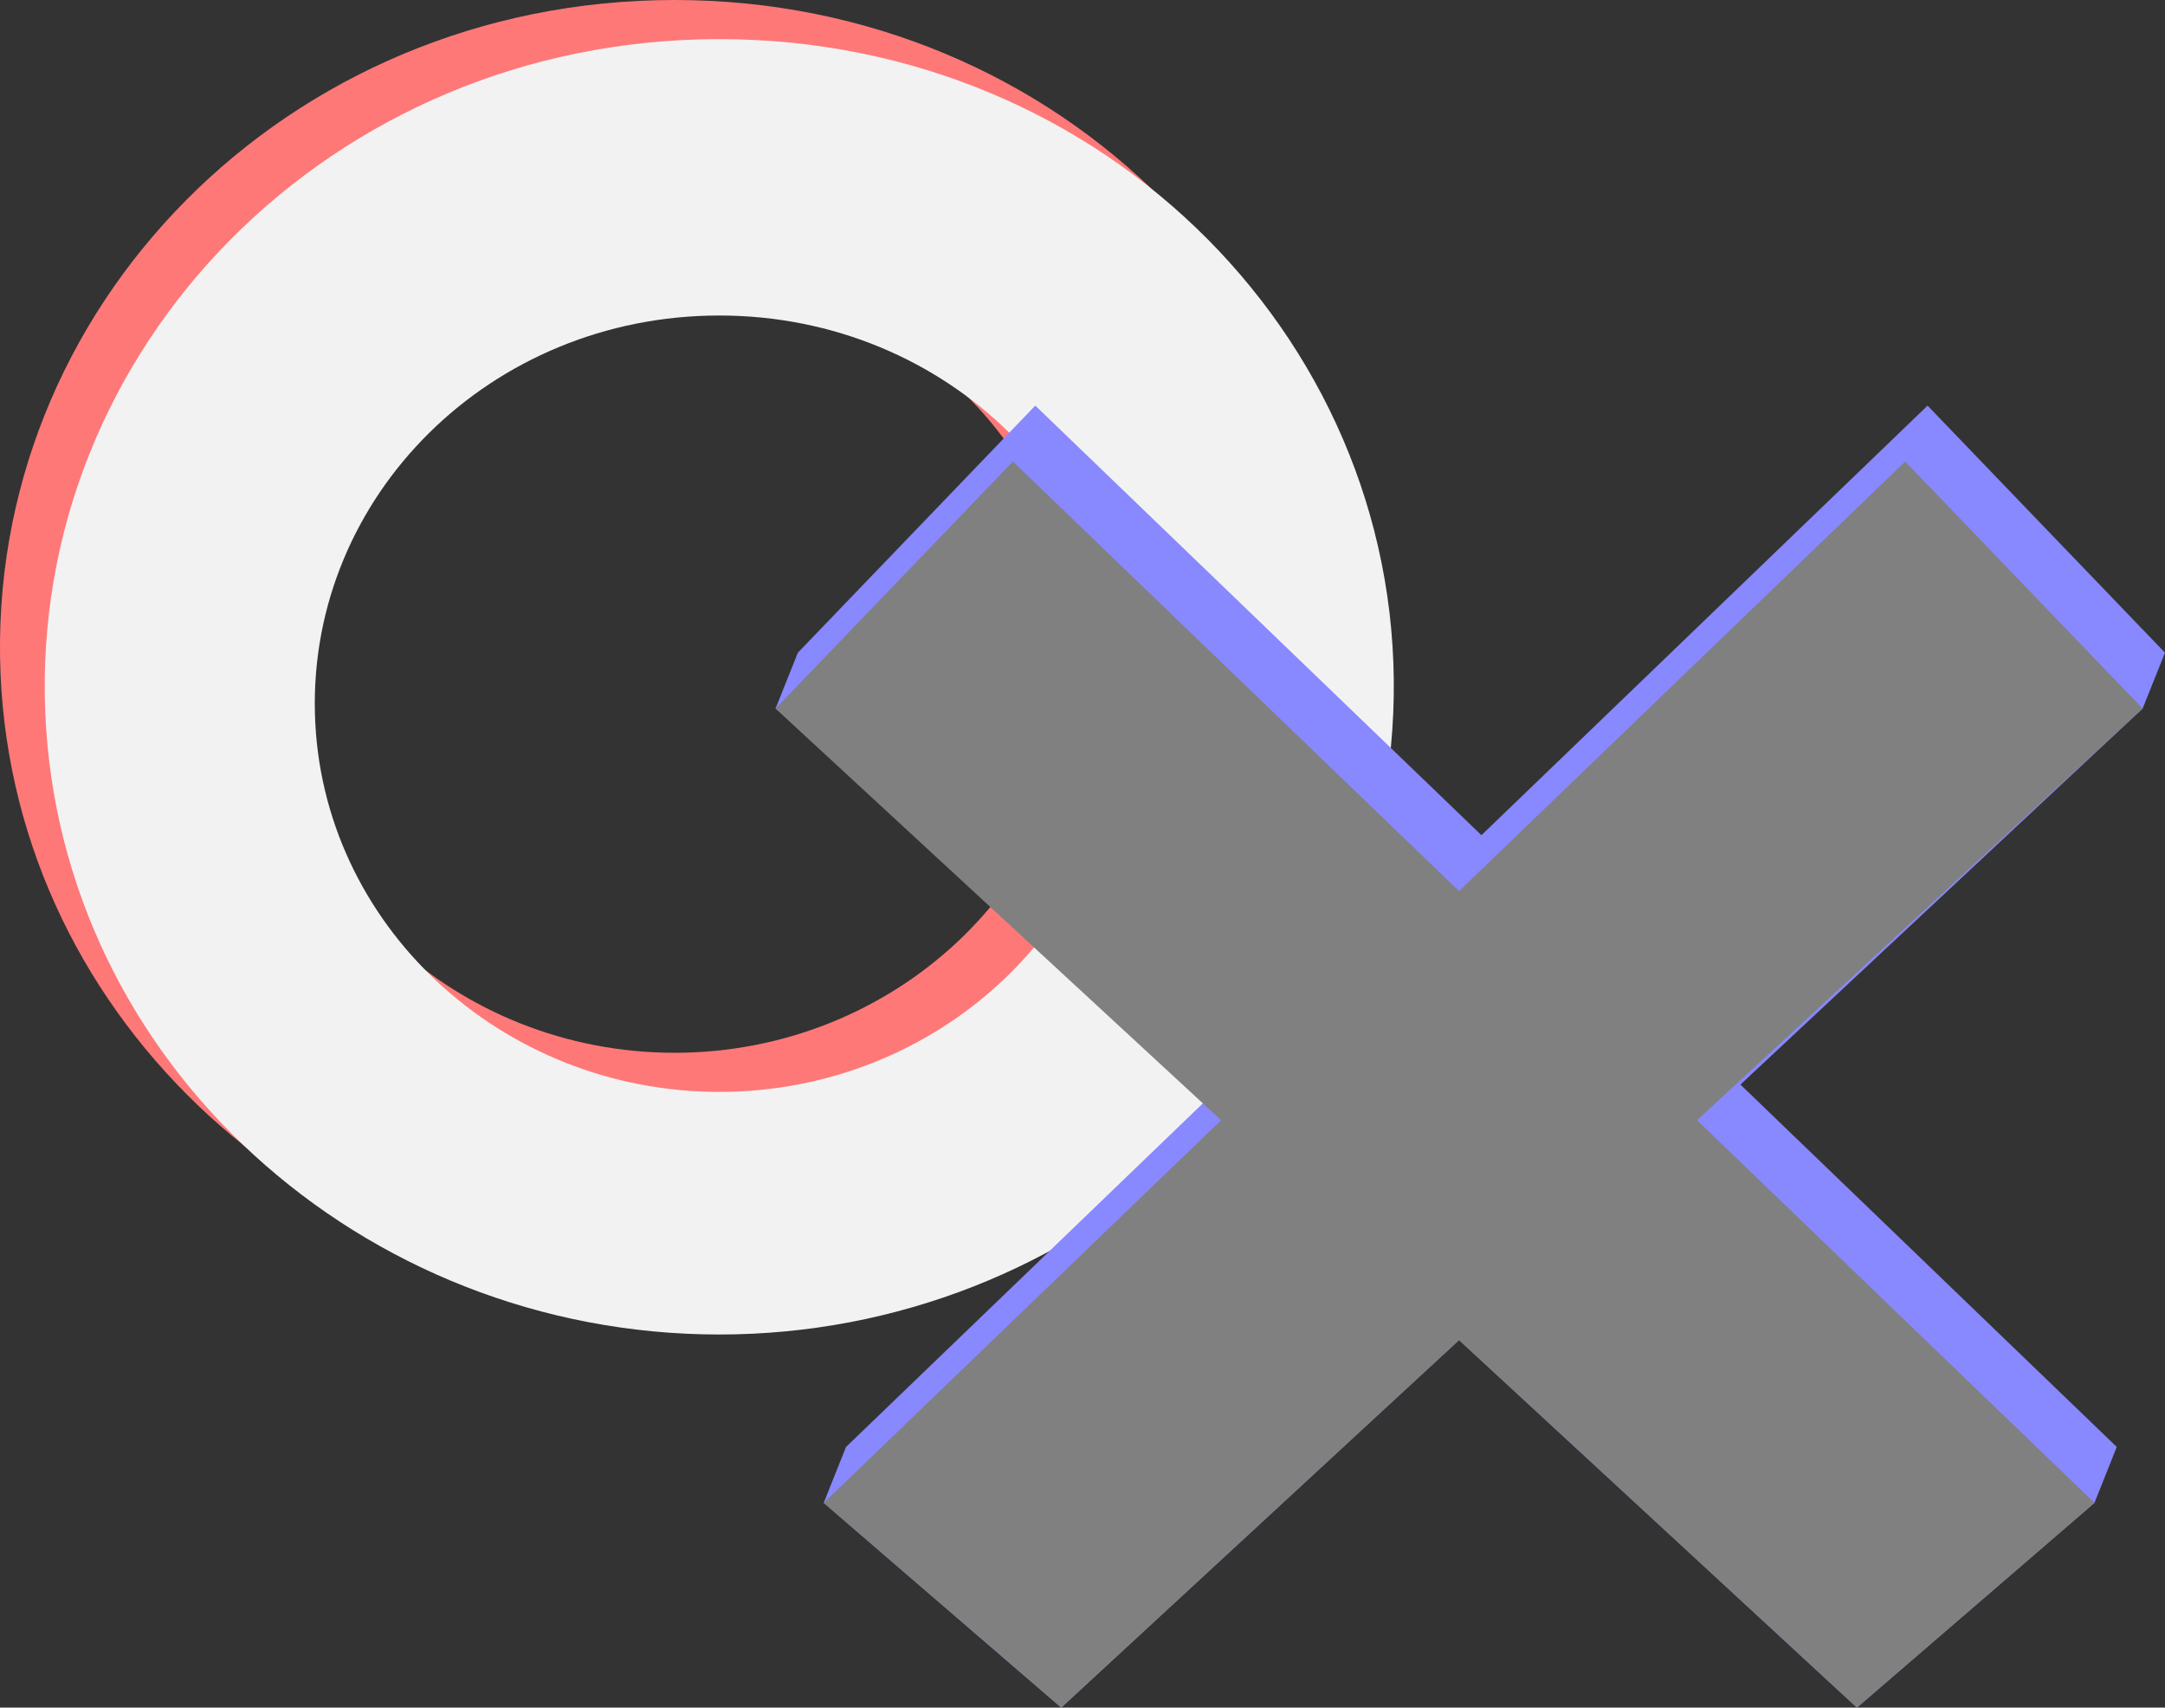 <svg xmlns="http://www.w3.org/2000/svg" viewBox="0 0 430.58 339.56"><rect x="0" y="0" width="430.58" height="339.56" fill="#333333" stroke="none"/><path d="M.11 134.04c2.95 69.45 62.91 123.55 134.04 123.55s131.09-54.1 134.04-123.55C271.29 61.39 211.33 0 134.16 0S-2.97 61.39.11 134.04zm53.62 0c-1.1-43.19 34.89-79.08 80.43-79.08s81.53 35.89 80.43 79.08c-1.07 42.04-37.07 75.31-80.43 75.31-43.36 0-79.35-33.27-80.43-75.31z" fill="#ff7878"/><path d="M9.01 141.82c2.95 69.45 62.91 123.55 134.04 123.55s131.09-54.1 134.04-123.55C280.18 69.17 220.22 7.78 143.05 7.78 65.88 7.78 5.92 69.17 9.01 141.82zm53.62 0c-1.1-43.19 34.89-79.08 80.43-79.08 45.53 0 81.53 35.89 80.43 79.08-1.07 42.04-37.07 75.31-80.43 75.31-43.36 0-79.35-33.27-80.43-75.31z" fill="#f2f2f2"/><g><path fill="#88f" d="M154.24 140.9l4.44-11.11 47.22-49.13 88.73 85.42 88.73-85.42 47.22 49.13-4.45 11.11-79.99 74.77 74.85 72.06-4.44 11.12-47.24 40.71-79.13-73.08-79.12 73.08-47.24-40.71 4.44-11.12 79.04-76.09-93.06-70.74z"/><path fill="gray" d="M426.13 140.9l-47.22-49.12-88.73 85.42-88.73-85.42-47.21 49.12 88.62 81.86-79.04 76.09 47.24 40.71 79.12-73.08 79.13 73.08 47.24-40.71-79.04-76.09 88.62-81.86z"/></g></svg>